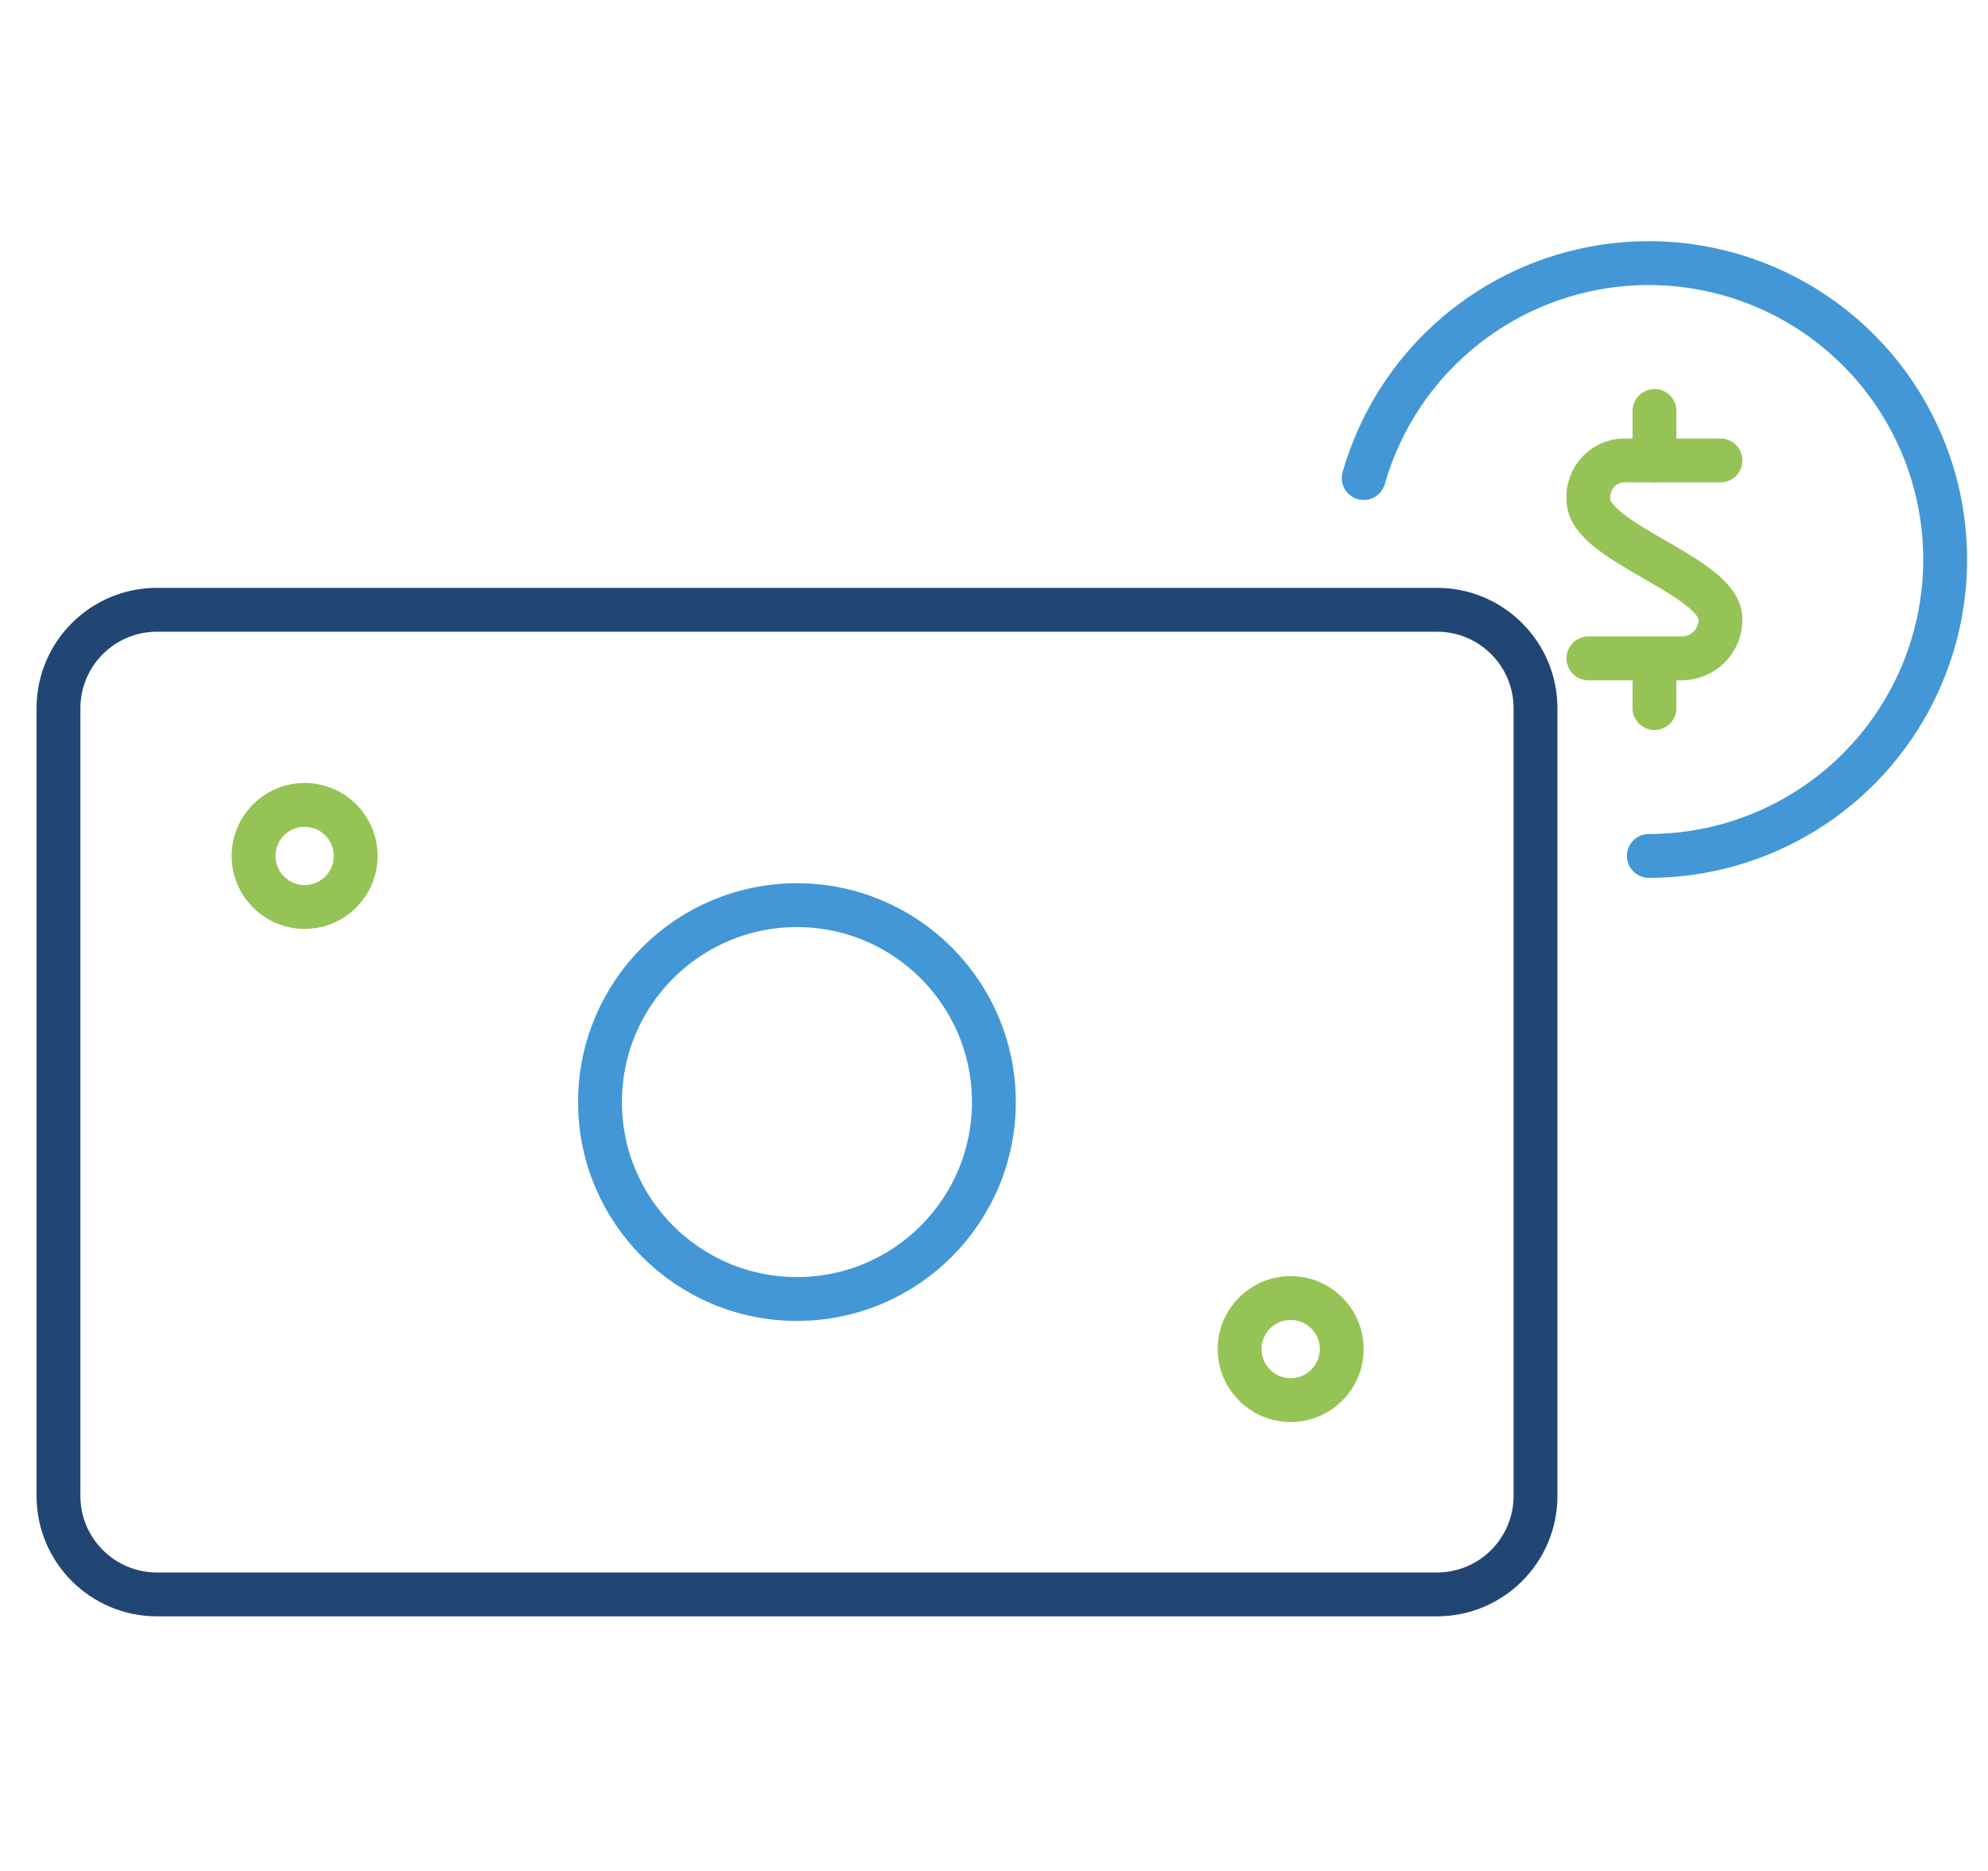 <svg width="68" height="64" viewBox="0 0 68 64" fill="none" xmlns="http://www.w3.org/2000/svg">
<path d="M49.153 20.859H5.368C3.508 20.859 2 22.367 2 24.227V51.172C2 53.032 3.508 54.54 5.368 54.54H49.153C51.014 54.54 52.522 53.032 52.522 51.172V24.227C52.522 22.367 51.014 20.859 49.153 20.859Z" stroke="#214674" stroke-width="1.5" stroke-linecap="round" stroke-linejoin="round"/>
<path d="M27.26 44.435C30.98 44.435 33.996 41.419 33.996 37.699C33.996 33.979 30.98 30.963 27.26 30.963C23.539 30.963 20.523 33.979 20.523 37.699C20.523 41.419 23.539 44.435 27.26 44.435Z" stroke="#4397D6" stroke-width="1.5" stroke-linecap="round" stroke-linejoin="round"/>
<circle cx="10.42" cy="29.279" r="1.746" stroke="#96C355" stroke-width="1.5"/>
<circle cx="44.148" cy="46.148" r="1.746" stroke="#96C355" stroke-width="1.5"/>
<path d="M56.399 29.279C58.284 29.279 60.132 28.753 61.734 27.76C63.337 26.767 64.632 25.347 65.472 23.66C66.312 21.972 66.666 20.084 66.492 18.206C66.319 16.329 65.625 14.538 64.49 13.033C63.354 11.528 61.822 10.369 60.064 9.687C58.307 9.005 56.394 8.826 54.54 9.171C52.687 9.516 50.966 10.371 49.572 11.64C48.177 12.908 47.164 14.541 46.646 16.353" stroke="#4397D6" stroke-width="1.5" stroke-linecap="round" stroke-linejoin="round"/>
<path d="M58.849 15.75H55.678C55.498 15.736 55.316 15.761 55.146 15.823C54.976 15.886 54.822 15.985 54.694 16.113C54.566 16.241 54.467 16.395 54.405 16.565C54.342 16.735 54.318 16.917 54.332 17.097C54.332 18.573 58.849 19.702 58.849 21.179C58.851 21.356 58.818 21.531 58.752 21.695C58.685 21.859 58.587 22.008 58.462 22.133C58.337 22.258 58.188 22.357 58.024 22.423C57.86 22.49 57.684 22.523 57.507 22.52H54.332" stroke="#96C355" stroke-width="1.5" stroke-linecap="round" stroke-linejoin="round"/>
<path d="M56.592 15.751V14.057" stroke="#96C355" stroke-width="1.5" stroke-linecap="round" stroke-linejoin="round"/>
<path d="M56.592 24.221V22.527" stroke="#96C355" stroke-width="1.5" stroke-linecap="round" stroke-linejoin="round"/>
</svg>
